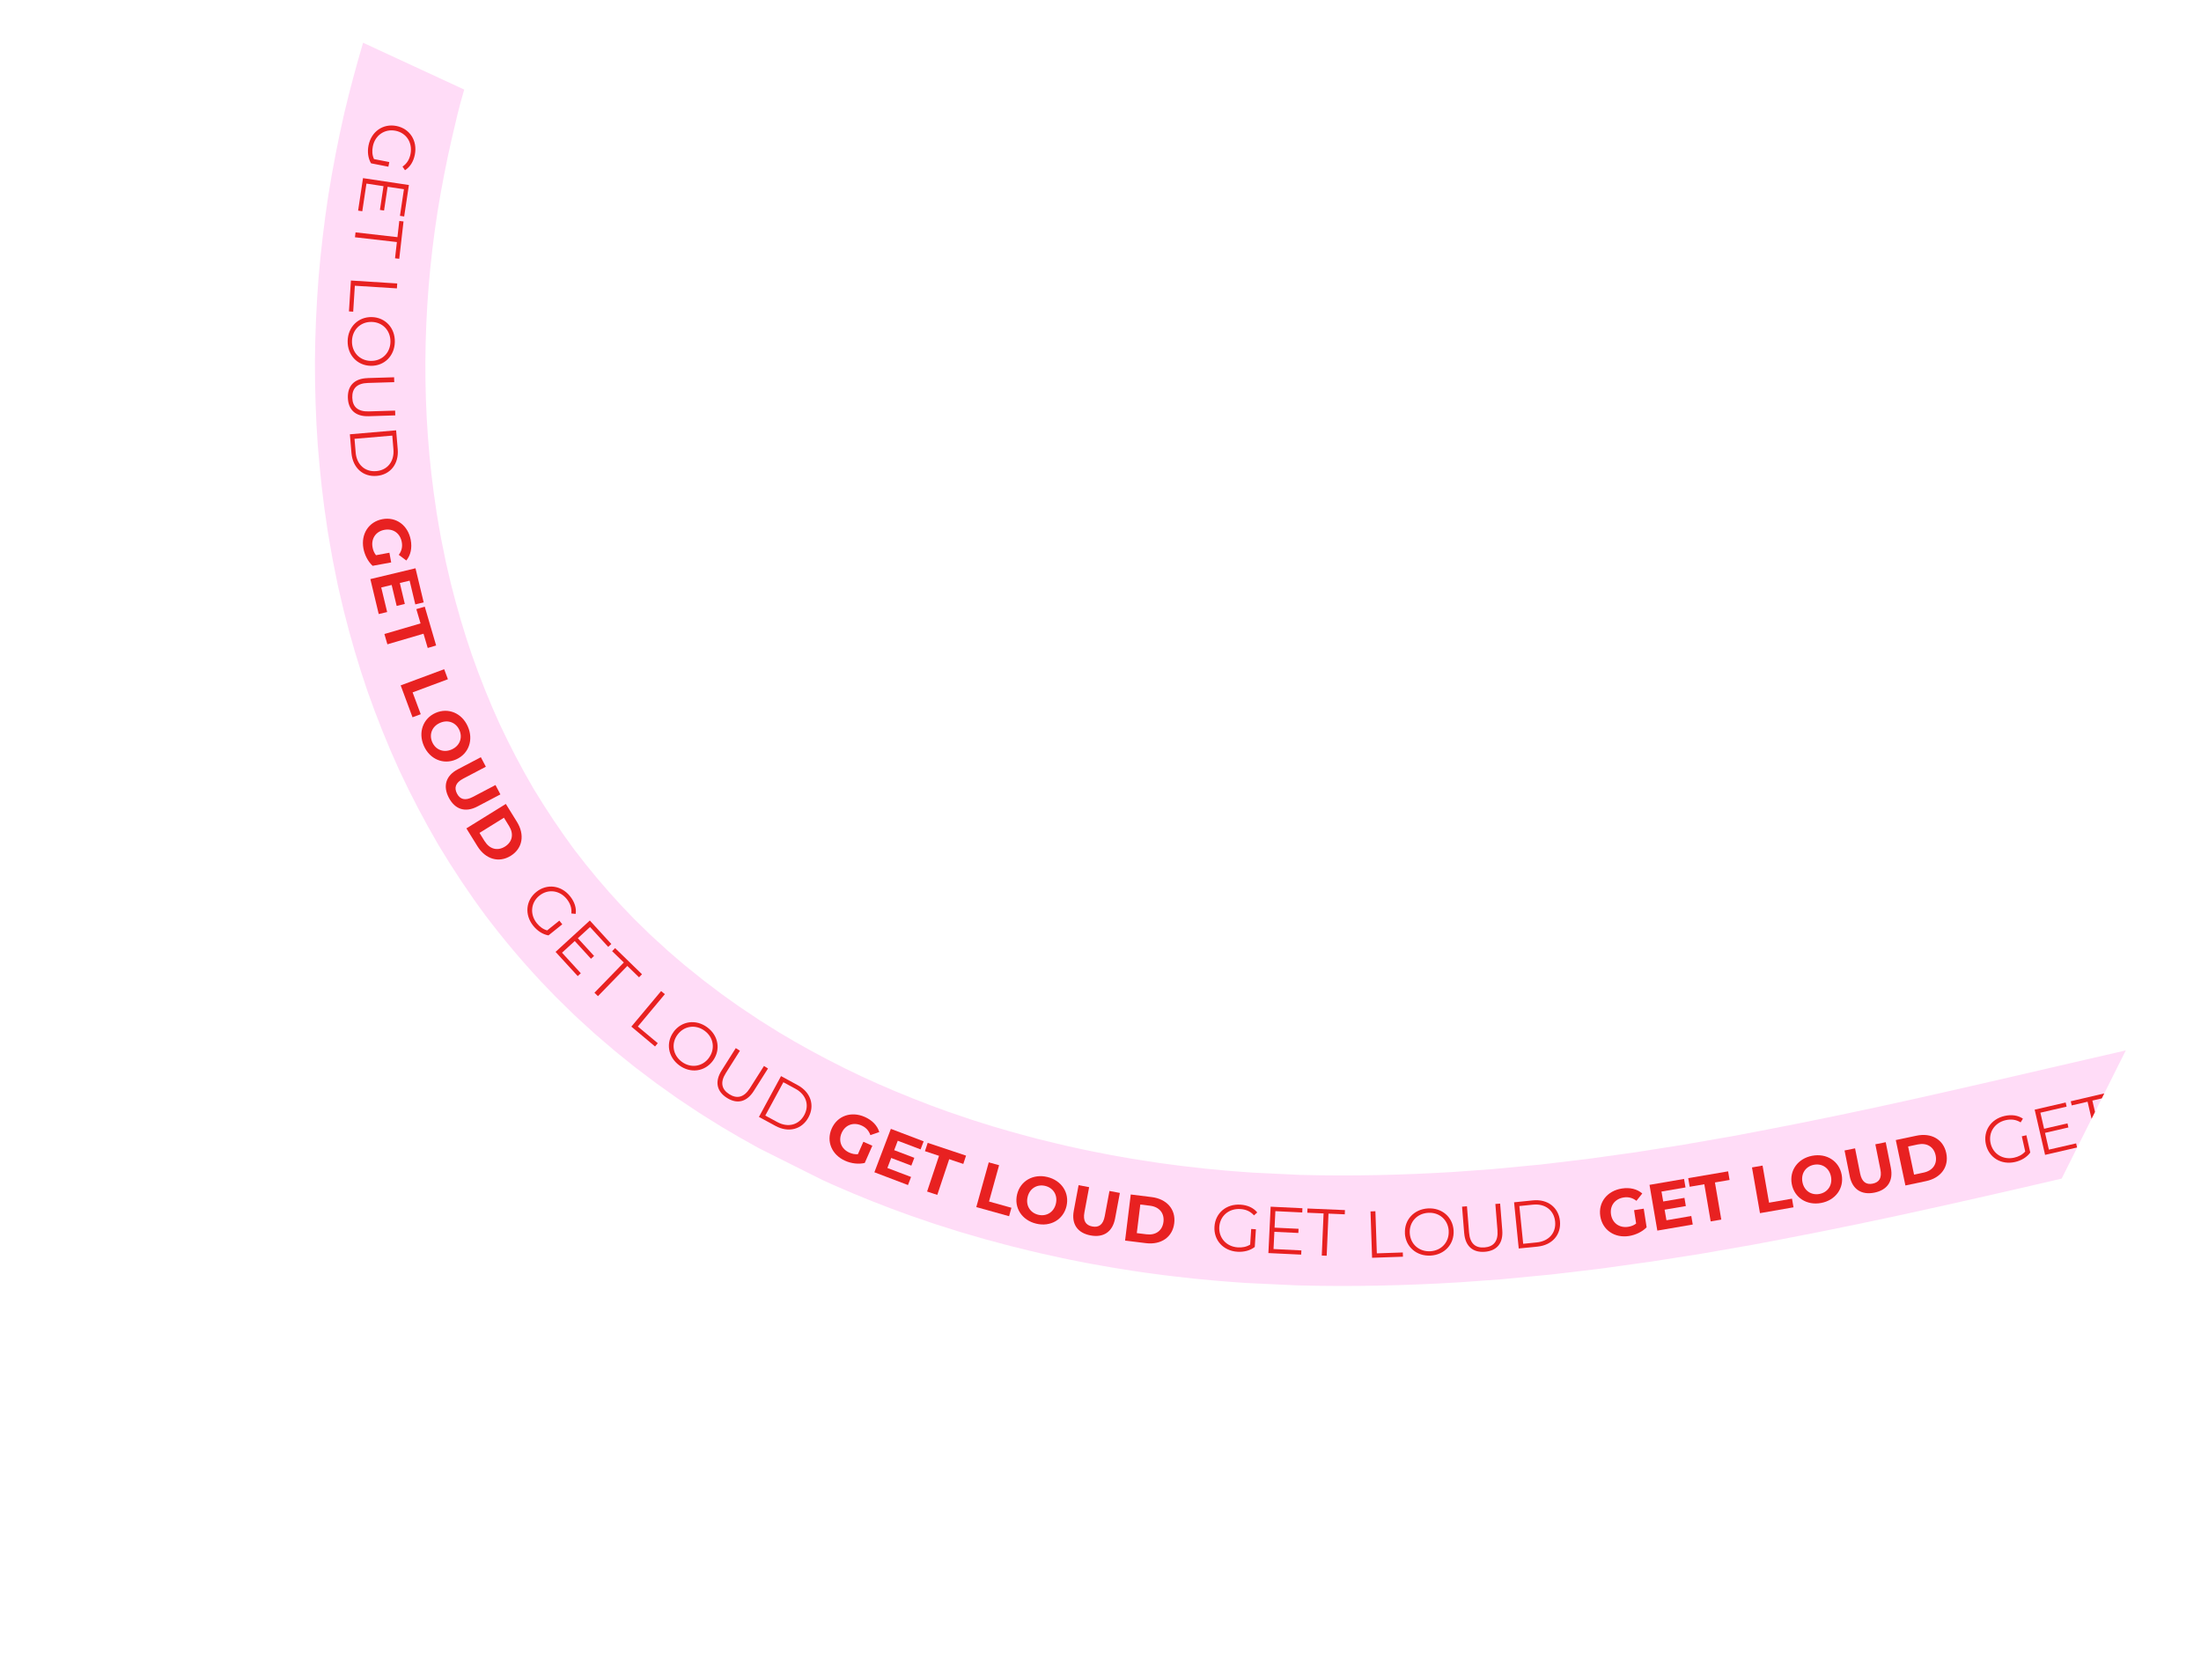 <svg width="456" height="348" viewBox="0 0 456 348" fill="none" xmlns="http://www.w3.org/2000/svg">
<g clip-path="url(#clip0_57_68268)">
<path d="M490.865 205.763L460.703 213.012C449.92 215.388 439.186 217.867 428.497 220.345C417.817 222.829 407.181 225.29 396.559 227.657C385.96 230.024 375.373 232.23 364.778 234.252L360.798 235.011L358.812 235.382L356.817 235.726L348.852 237.119L340.887 238.377L338.897 238.69L336.902 238.966L333.02 239.506L329.04 240.064L325.055 240.541L321.07 241.019L319.075 241.251L317.081 241.438L309.107 242.2L301.137 242.775C290.547 243.424 279.975 243.658 269.443 243.387L261.536 243.009L259.56 242.914L257.597 242.77L255.633 242.627C254.976 242.577 254.327 242.532 253.679 242.465L249.762 242.093L245.858 241.649C244.552 241.51 243.259 241.322 241.958 241.151L240.008 240.891C239.36 240.802 238.711 240.69 238.067 240.591L236.127 240.291C235.483 240.192 234.834 240.103 234.19 239.982L230.326 239.301C229.039 239.059 227.76 238.799 226.476 238.548C225.188 238.306 223.914 238.015 222.644 237.738C221.365 237.455 220.09 237.187 218.82 236.864C217.555 236.555 216.285 236.255 215.015 235.933L211.236 234.926C210.601 234.764 209.98 234.576 209.354 234.397L207.565 233.882C206.939 233.703 206.313 233.524 205.691 233.336L203.827 232.75L201.962 232.163C201.653 232.065 201.34 231.975 201.036 231.868L200.111 231.55L196.422 230.297L192.764 228.959C187.912 227.124 183.118 225.128 178.428 222.948C173.751 220.742 169.172 218.361 164.705 215.802L161.378 213.847L158.119 211.802L157.301 211.292L156.505 210.759L154.904 209.69L153.303 208.621L151.734 207.511L150.249 206.455L149.467 205.896L148.707 205.314L145.649 203.001L142.667 200.603L141.924 200.008L141.196 199.387L139.747 198.147L138.303 196.899L136.899 195.615L135.486 194.327C135.249 194.108 135.017 193.902 134.78 193.683L134.096 193.016L131.369 190.354L128.74 187.608C125.284 183.899 122.025 180.021 118.967 175.986C115.972 171.938 113.174 167.742 110.563 163.417C108.002 159.038 105.647 154.538 103.493 149.927C101.374 145.288 99.48 140.538 97.782 135.708C96.111 130.869 94.676 125.935 93.426 120.949L92.546 117.187C92.479 116.874 92.398 116.566 92.332 116.253L92.144 115.309L91.76 113.417L91.376 111.525C91.255 110.895 91.153 110.251 91.041 109.624L90.711 107.715L90.55 106.762L90.465 106.284L90.412 105.899L90.403 105.805C87.234 85.433 87.432 64.432 90.641 43.92C91.461 38.817 92.446 33.742 93.601 28.706C94.64 24.351 94.9 22.893 96.176 18.555L75.222 8.853C73.799 13.687 72.483 18.553 71.309 23.512C70.033 29.102 68.94 34.727 68.035 40.38C68.031 40.411 68.022 40.451 68.017 40.483C67.161 46.149 66.475 51.833 65.995 57.552C65.555 63.303 65.285 69.072 65.247 74.846C65.241 80.624 65.414 86.402 65.832 92.18C66.282 97.918 66.907 103.642 67.79 109.34L67.799 109.389C67.799 109.389 67.804 109.425 67.804 109.447L67.866 109.881L67.956 110.418L68.143 111.496L68.514 113.638C68.639 114.349 68.759 115.069 68.893 115.785L69.322 117.923L69.751 120.06L69.965 121.129C70.041 121.492 70.126 121.836 70.206 122.189L71.198 126.443C72.618 132.096 74.244 137.695 76.152 143.224C78.091 148.734 80.263 154.182 82.703 159.518C85.17 164.8 87.879 169.979 90.838 175.038C90.838 175.038 90.869 175.088 90.878 175.114C90.878 175.114 90.887 175.119 90.891 175.132C93.904 180.151 97.154 185.031 100.654 189.746C104.221 194.46 108.021 198.978 112.049 203.286L115.107 206.471C116.154 207.509 117.209 208.529 118.259 209.558L119.051 210.323C119.314 210.578 119.596 210.82 119.86 211.075L121.487 212.56L123.115 214.045C123.665 214.533 124.224 215.003 124.778 215.481L126.455 216.913L127.291 217.633L128.14 218.327L131.569 221.082L135.075 223.731L135.951 224.393L136.841 225.028L138.54 226.236L138.549 226.241L138.629 226.304L140.328 227.512L142.148 228.724L143.968 229.937L144.885 230.541L145.81 231.127L149.517 233.44L153.286 235.65C158.334 238.545 163.49 241.226 168.73 243.691C173.984 246.13 179.319 248.364 184.721 250.396L188.785 251.882L192.873 253.278L193.897 253.623C194.241 253.739 194.581 253.842 194.93 253.95L196.987 254.599L199.044 255.248C199.692 255.449 200.349 255.633 201.016 255.821L201.114 255.848L203.086 256.421C203.779 256.622 204.468 256.833 205.165 257.003L209.329 258.113C210.715 258.471 212.119 258.794 213.51 259.143C214.9 259.492 216.305 259.792 217.704 260.101C219.104 260.41 220.499 260.728 221.908 260.997C223.312 261.275 224.721 261.566 226.125 261.821L230.36 262.565C231.066 262.695 231.773 262.802 232.479 262.91L234.604 263.246C235.31 263.353 236.021 263.474 236.723 263.568L238.852 263.851C240.269 264.035 241.683 264.25 243.109 264.393L247.375 264.873L251.646 265.277C252.357 265.353 253.073 265.398 253.784 265.452L255.917 265.614L258.055 265.766L260.183 265.87L268.595 266.266C268.595 266.266 268.662 266.266 268.694 266.27C280.017 266.569 291.314 266.318 302.539 265.628L310.974 265.018L319.373 264.211L321.475 264.01L323.568 263.76L327.749 263.27L331.926 262.766L335.978 262.199L335.996 262.208L336.086 262.185L340.137 261.619L342.217 261.329L344.292 261.003L352.571 259.7L360.804 258.262L362.862 257.905L364.91 257.521L369.011 256.744C379.901 254.668 390.716 252.408 401.454 250.01C401.454 250.01 401.454 250.01 401.463 250.014C401.49 250.005 401.526 250.001 401.552 249.992C412.295 247.607 422.984 245.128 433.629 242.65C444.305 240.175 454.94 237.714 465.571 235.374L495.979 227.723L490.821 205.763L490.865 205.763Z" fill="#FFDCF7"/>
<path d="M80.652 33.577L80.464 34.534L76.869 33.831C76.252 32.784 76.087 31.438 76.351 30.128C76.915 27.257 79.358 25.549 82.126 26.096C84.885 26.638 86.517 29.143 85.948 32.023C85.67 33.449 84.968 34.607 83.903 35.26L83.393 34.513C84.328 33.874 84.838 32.988 85.053 31.888C85.506 29.554 84.187 27.519 81.933 27.084C79.693 26.645 77.689 28.035 77.237 30.347C77.062 31.255 77.097 32.123 77.486 32.955L80.666 33.573L80.652 33.577Z" fill="#E82121"/>
<path d="M75.064 43.761L74.192 43.627L75.209 36.901L84.716 38.326L83.735 44.846L82.863 44.712L83.687 39.198L80.306 38.692L79.567 43.611L78.713 43.485L79.452 38.566L75.919 38.029L75.059 43.748L75.064 43.761Z" fill="#E82121"/>
<path d="M82.343 49.127L82.724 45.773L83.601 45.876L82.717 53.608L81.841 53.505L82.227 50.142L73.542 49.151L73.659 48.136L82.343 49.127Z" fill="#E82121"/>
<path d="M82.295 58.72L82.232 59.74L73.516 59.191L73.174 64.567L72.298 64.508L72.702 58.113L82.295 58.72Z" fill="#E82121"/>
<path d="M77.02 65.685C79.82 65.744 81.868 67.932 81.8 70.839C81.745 73.719 79.625 75.833 76.812 75.779C73.999 75.724 71.969 73.523 72.028 70.635C72.087 67.723 74.221 65.626 77.02 65.685ZM76.83 74.759C79.12 74.809 80.846 73.124 80.892 70.82C80.937 68.495 79.292 66.733 76.989 66.687C74.699 66.637 72.968 68.332 72.922 70.657C72.873 72.969 74.527 74.714 76.817 74.764L76.83 74.759Z" fill="#E82121"/>
<path d="M76.144 78.319L81.649 78.155L81.68 79.165L76.219 79.329C73.939 79.396 72.927 80.5 72.985 82.374C73.038 84.257 74.12 85.29 76.401 85.224L81.861 85.06L81.892 86.048L76.383 86.221C73.623 86.305 72.152 84.865 72.073 82.409C71.993 79.954 73.38 78.412 76.139 78.328L76.144 78.319Z" fill="#E82121"/>
<path d="M82.067 89.144L82.397 93.044C82.664 96.107 80.861 98.347 78.048 98.583C75.231 98.829 73.085 96.927 72.817 93.864L72.487 89.964L82.067 89.144ZM73.685 93.739C73.899 96.284 75.66 97.791 77.95 97.595C80.249 97.403 81.725 95.615 81.511 93.07L81.275 90.235L73.449 90.903L73.685 93.739Z" fill="#E82121"/>
<path d="M80.677 114.513L81.043 116.508L77.201 117.213C76.231 116.314 75.543 114.963 75.293 113.608C74.748 110.63 76.386 108.072 79.244 107.545C82.102 107.018 84.534 108.839 85.096 111.849C85.404 113.513 85.087 114.997 84.183 116.111L82.622 114.939C83.226 114.111 83.419 113.257 83.24 112.296C82.905 110.462 81.443 109.429 79.645 109.759C77.874 110.08 76.85 111.569 77.185 113.381C77.292 113.971 77.502 114.512 77.9 115.013L80.673 114.5L80.677 114.513Z" fill="#E82121"/>
<path d="M80.203 126.789L78.463 127.204L76.73 119.963L86.082 117.721L87.779 124.788L86.04 125.203L84.865 120.288L82.835 120.77L83.871 125.113L82.18 125.519L81.144 121.177L78.984 121.695L80.208 126.78L80.203 126.789Z" fill="#E82121"/>
<path d="M87.126 129.135L86.255 126.183L88 125.67L90.358 133.716L88.614 134.229L87.743 131.278L80.26 133.471L79.639 131.338L87.122 129.144L87.126 129.135Z" fill="#E82121"/>
<path d="M92.02 138.617L92.797 140.705L85.484 143.431L87.169 147.953L85.465 148.587L83.012 141.981L92.024 138.63L92.02 138.617Z" fill="#E82121"/>
<path d="M90.246 147.681C92.867 146.533 95.697 147.714 96.922 150.496C98.142 153.265 97.117 156.162 94.491 157.32C91.866 158.477 89.035 157.274 87.815 154.505C86.591 151.723 87.634 148.834 90.246 147.681ZM93.58 155.254C95.257 154.516 95.879 152.826 95.186 151.26C94.498 149.686 92.826 149.006 91.157 149.748C89.48 150.485 88.862 152.166 89.551 153.741C90.239 155.315 91.911 155.995 93.58 155.254Z" fill="#E82121"/>
<path d="M94.859 159.361L99.622 156.858L100.659 158.83L95.972 161.293C94.352 162.138 94.057 163.198 94.678 164.392C95.308 165.591 96.341 165.94 97.965 165.086L102.652 162.623L103.672 164.564L98.908 167.067C96.403 168.386 94.266 167.674 92.992 165.259C91.722 162.835 92.354 160.679 94.859 159.361Z" fill="#E82121"/>
<path d="M104.797 166.537L107.099 170.249C108.757 172.924 108.282 175.75 105.813 177.288C103.335 178.821 100.589 177.984 98.927 175.318L96.625 171.605L104.797 166.537ZM100.416 174.263C101.426 175.887 103.054 176.343 104.611 175.378C106.172 174.403 106.485 172.749 105.475 171.125L104.407 169.394L99.343 172.541L100.412 174.272L100.416 174.263Z" fill="#E82121"/>
<path d="M115.881 190.711L116.493 191.476L113.635 193.769C112.436 193.572 111.305 192.816 110.473 191.774C108.641 189.492 108.919 186.523 111.12 184.761C113.32 183 116.276 183.372 118.114 185.667C119.021 186.803 119.455 188.082 119.262 189.317L118.368 189.227C118.484 188.1 118.136 187.143 117.438 186.257C115.95 184.405 113.544 184.096 111.75 185.535C109.974 186.961 109.732 189.39 111.211 191.237C111.793 191.953 112.486 192.49 113.358 192.736L115.894 190.706L115.881 190.711Z" fill="#E82121"/>
<path d="M120.336 201.608L119.692 202.203L115.101 197.188L122.2 190.688L126.653 195.555L126.008 196.149L122.24 192.038L119.717 194.354L123.079 198.027L122.439 198.612L119.077 194.94L116.438 197.354L120.341 201.622L120.336 201.608Z" fill="#E82121"/>
<path d="M129.241 199.387L126.818 197.034L127.436 196.404L133.011 201.821L132.393 202.452L129.97 200.099L123.886 206.358L123.157 205.647L129.241 199.387Z" fill="#E82121"/>
<path d="M136.963 205.297L137.746 205.945L132.145 212.647L136.276 216.101L135.712 216.781L130.803 212.669L136.977 205.292L136.963 205.297Z" fill="#E82121"/>
<path d="M139.554 213.749C141.218 211.496 144.188 211.081 146.53 212.812C148.851 214.522 149.364 217.473 147.691 219.745C146.018 222.016 143.053 222.4 140.732 220.691C138.389 218.959 137.898 216.007 139.563 213.754L139.554 213.749ZM146.868 219.132C148.228 217.285 147.845 214.901 145.989 213.537C144.12 212.154 141.723 212.498 140.363 214.345C139.003 216.191 139.396 218.579 141.265 219.962C143.129 221.331 145.504 220.987 146.873 219.145L146.868 219.132Z" fill="#E82121"/>
<path d="M149.492 221.775L152.436 217.121L153.295 217.662L150.378 222.286C149.156 224.213 149.504 225.662 151.083 226.664C152.67 227.671 154.133 227.363 155.354 225.435L158.28 220.817L159.112 221.345L156.168 225.999C154.687 228.333 152.679 228.748 150.6 227.429C148.52 226.109 148.025 224.105 149.492 221.775Z" fill="#E82121"/>
<path d="M161.823 222.924L165.261 224.79C167.971 226.258 168.847 228.977 167.5 231.468C166.153 233.959 163.384 234.709 160.675 233.241L157.236 231.375L161.814 222.92L161.823 222.924ZM161.051 232.445C163.295 233.658 165.514 233.024 166.619 230.994C167.724 228.964 167.041 226.754 164.796 225.542L162.296 224.19L158.551 231.094L161.051 232.445Z" fill="#E82121"/>
<path d="M178.87 236.52L180.73 237.339L179.155 240.912C177.862 241.216 176.36 241.023 175.108 240.464C172.34 239.246 171.133 236.451 172.306 233.795C173.478 231.139 176.35 230.138 179.153 231.373C180.701 232.058 181.756 233.145 182.167 234.513L180.328 235.148C179.984 234.182 179.385 233.547 178.487 233.153C176.774 232.396 175.101 233.035 174.367 234.703C173.642 236.353 174.299 238.035 175.985 238.778C176.535 239.02 177.098 239.145 177.738 239.096L178.87 236.52Z" fill="#E82121"/>
<path d="M188.751 243.813L188.115 245.486L181.153 242.841L184.568 233.848L191.36 236.431L190.725 238.103L185.998 236.308L185.255 238.262L189.427 239.847L188.81 241.461L184.638 239.877L183.846 241.951L188.742 243.809L188.751 243.813Z" fill="#E82121"/>
<path d="M194.554 239.438L191.629 238.467L192.202 236.741L200.144 239.395L199.575 241.112L196.655 240.132L194.185 247.528L192.074 246.83L194.545 239.434L194.554 239.438Z" fill="#E82121"/>
<path d="M204.848 240.787L206.99 241.378L204.903 248.899L209.545 250.193L209.061 251.942L202.269 250.052L204.848 240.787Z" fill="#E82121"/>
<path d="M210.718 247.424C211.38 244.647 214.042 243.105 216.993 243.822C219.927 244.529 221.621 247.088 220.949 249.883C220.282 252.669 217.616 254.197 214.674 253.485C211.718 252.778 210.055 250.201 210.718 247.424ZM218.753 249.354C219.183 247.579 218.209 246.063 216.541 245.664C214.873 245.265 213.321 246.177 212.9 247.957C212.47 249.732 213.436 251.244 215.112 251.647C216.78 252.046 218.333 251.134 218.753 249.354Z" fill="#E82121"/>
<path d="M222.464 250.809L223.459 245.514L225.645 245.926L224.669 251.141C224.328 252.938 224.981 253.824 226.3 254.07C227.637 254.326 228.545 253.718 228.881 251.929L229.858 246.715L232.013 247.122L231.023 252.408C230.504 255.19 228.621 256.428 225.933 255.922C223.245 255.416 221.94 253.577 222.469 250.8L222.464 250.809Z" fill="#E82121"/>
<path d="M234.258 247.441L238.596 247.979C241.713 248.364 243.631 250.498 243.277 253.396C242.927 256.285 240.552 257.903 237.43 257.527L233.092 256.989L234.267 247.445L234.258 247.441ZM237.543 255.693C239.439 255.926 240.812 254.947 241.045 253.118C241.265 251.294 240.165 250.005 238.269 249.772L236.248 249.521L235.521 255.442L237.543 255.693Z" fill="#E82121"/>
<path d="M259.22 254.586L260.195 254.649L259.961 258.312C259.004 259.063 257.689 259.389 256.356 259.303C253.432 259.115 251.429 256.905 251.613 254.101C251.788 251.292 254.065 249.357 256.999 249.55C258.452 249.64 259.686 250.19 260.473 251.165L259.802 251.769C259.042 250.919 258.108 250.53 256.981 250.458C254.611 250.3 252.759 251.879 252.61 254.164C252.467 256.44 254.098 258.252 256.451 258.4C257.372 258.458 258.231 258.307 259.009 257.824L259.22 254.586Z" fill="#E82121"/>
<path d="M269.621 259.029L269.576 259.901L262.783 259.577L263.251 249.971L269.834 250.29L269.798 251.167L264.23 250.897L264.063 254.313L269.032 254.552L268.991 255.415L264.023 255.176L263.847 258.745L269.621 259.029Z" fill="#E82121"/>
<path d="M274.216 251.366L270.844 251.222L270.88 250.346L278.644 250.675L278.608 251.551L275.236 251.407L274.862 260.132L273.842 260.091L274.216 251.366Z" fill="#E82121"/>
<path d="M283.938 250.952L284.953 250.912L285.25 259.637L290.63 259.455L290.661 260.332L284.266 260.554L283.942 250.943L283.938 250.952Z" fill="#E82121"/>
<path d="M291.075 255.509C290.911 252.709 292.933 250.5 295.835 250.331C298.716 250.162 300.996 252.108 301.156 254.917C301.316 257.726 299.285 259.93 296.405 260.099C293.502 260.268 291.24 258.308 291.062 255.513L291.075 255.509ZM300.141 254.979C300.012 252.69 298.192 251.097 295.884 251.239C293.568 251.377 291.935 253.166 292.073 255.46C292.211 257.754 294.035 259.338 296.351 259.2C298.655 259.066 300.265 257.278 300.136 254.988L300.141 254.979Z" fill="#E82121"/>
<path d="M303.347 255.455L302.906 249.967L303.921 249.883L304.358 255.334C304.54 257.606 305.694 258.564 307.559 258.412C309.433 258.265 310.421 257.138 310.243 254.858L309.806 249.406L310.795 249.33L311.236 254.818C311.459 257.568 310.094 259.111 307.634 259.311C305.188 259.507 303.579 258.21 303.351 255.446L303.347 255.455Z" fill="#E82121"/>
<path d="M313.678 249.062L317.578 248.665C320.641 248.353 322.899 250.12 323.189 252.937C323.47 255.751 321.609 257.928 318.545 258.24L314.65 258.628L313.683 249.053L313.678 249.062ZM318.398 257.372C320.943 257.114 322.424 255.339 322.187 253.04C321.951 250.741 320.149 249.292 317.604 249.55L314.778 249.836L315.572 257.658L318.398 257.372Z" fill="#E82121"/>
<path d="M338.534 250.696L340.547 250.384L341.145 254.239C340.223 255.187 338.85 255.83 337.491 256.045C334.507 256.509 331.986 254.8 331.544 251.928C331.102 249.057 332.985 246.679 336.018 246.205C337.69 245.947 339.157 246.3 340.244 247.235L339.036 248.756C338.231 248.129 337.377 247.914 336.411 248.057C334.568 248.343 333.494 249.773 333.767 251.576C334.039 253.356 335.496 254.421 337.326 254.139C337.92 254.046 338.462 253.858 338.972 253.465L338.543 250.678L338.534 250.696Z" fill="#E82121"/>
<path d="M350.398 251.903L350.702 253.665L343.363 254.924L341.742 245.447L348.898 244.219L349.202 245.981L344.224 246.834L344.581 248.891L348.982 248.141L349.272 249.841L344.871 250.591L345.251 252.782L350.412 251.898L350.398 251.903Z" fill="#E82121"/>
<path d="M353.098 245.325L350.066 245.843L349.762 244.059L358.027 242.648L358.331 244.433L355.298 244.95L356.615 252.643L354.415 253.018L353.098 245.325Z" fill="#E82121"/>
<path d="M362.974 241.837L365.165 241.457L366.509 249.141L371.263 248.31L371.575 250.099L364.63 251.309L362.974 241.837Z" fill="#E82121"/>
<path d="M371.215 245.278C370.688 242.465 372.482 239.975 375.465 239.421C378.439 238.863 381.023 240.514 381.555 243.34C382.086 246.167 380.265 248.644 377.304 249.198C374.317 249.76 371.741 248.091 371.215 245.278ZM379.345 243.756C379.006 241.953 377.508 240.969 375.818 241.286C374.127 241.603 373.089 243.074 373.424 244.863C373.763 246.665 375.261 247.65 376.952 247.333C378.642 247.016 379.68 245.545 379.345 243.756Z" fill="#E82121"/>
<path d="M383.214 243.6L382.151 238.327L384.329 237.885L385.374 243.082C385.732 244.871 386.666 245.462 387.985 245.194C389.318 244.922 389.931 244.032 389.574 242.243L388.529 237.046L390.68 236.613L391.739 241.895C392.297 244.668 391.013 246.519 388.338 247.059C385.655 247.595 383.759 246.378 383.21 243.609L383.214 243.6Z" fill="#E82121"/>
<path d="M392.768 236.169L397.044 235.267C400.121 234.615 402.625 236.025 403.223 238.874C403.822 241.723 402.108 244.03 399.035 244.673L394.76 245.575L392.768 236.169ZM398.544 242.906C400.409 242.509 401.398 241.136 401.023 239.338C400.639 237.536 399.185 236.686 397.312 237.079L395.321 237.503L396.554 243.331L398.544 242.906Z" fill="#E82121"/>
<path d="M418.877 235.39L419.825 235.171L420.629 238.749C419.922 239.737 418.75 240.425 417.453 240.715C414.604 241.359 412.051 239.802 411.435 237.055C410.818 234.309 412.447 231.814 415.318 231.171C416.74 230.854 418.073 231.029 419.106 231.736L418.632 232.505C417.666 231.91 416.66 231.798 415.555 232.039C413.238 232.557 411.905 234.596 412.409 236.828C412.905 239.055 414.984 240.33 417.288 239.817C418.182 239.616 418.969 239.227 419.582 238.538L418.872 235.376L418.877 235.39Z" fill="#E82121"/>
<path d="M430.124 236.848L430.32 237.707L423.697 239.235L421.54 229.869L427.962 228.387L428.158 229.245L422.724 230.496L423.493 233.832L428.336 232.711L428.528 233.556L423.685 234.678L424.484 238.153L430.119 236.857L430.124 236.848Z" fill="#E82121"/>
<path d="M432.506 228.223L429.214 228.991L429.017 228.132L436.589 226.363L436.786 227.222L433.494 227.99L435.473 236.506L434.484 236.738L432.501 228.232L432.506 228.223Z" fill="#E82121"/>
<path d="M441.518 225.138L442.506 224.884L444.655 233.35L449.879 232.028L450.097 232.887L443.89 234.454L441.531 225.134L441.518 225.138Z" fill="#E82121"/>
<path d="M449.491 228.044C448.83 225.32 450.414 222.781 453.241 222.093C456.045 221.405 458.634 222.913 459.299 225.65C459.965 228.387 458.367 230.909 455.563 231.597C452.737 232.285 450.152 230.768 449.491 228.044ZM458.306 225.891C457.766 223.664 455.7 222.429 453.459 222.974C451.205 223.523 449.921 225.576 450.462 227.803C451.002 230.03 453.09 231.265 455.344 230.716C457.585 230.171 458.856 228.123 458.306 225.891Z" fill="#E82121"/>
</g>
<defs>
<clipPath id="clip0_57_68268">
<rect width="420" height="178" fill="white" transform="translate(79.653) rotate(26.582)"/>
</clipPath>
</defs>
</svg>
